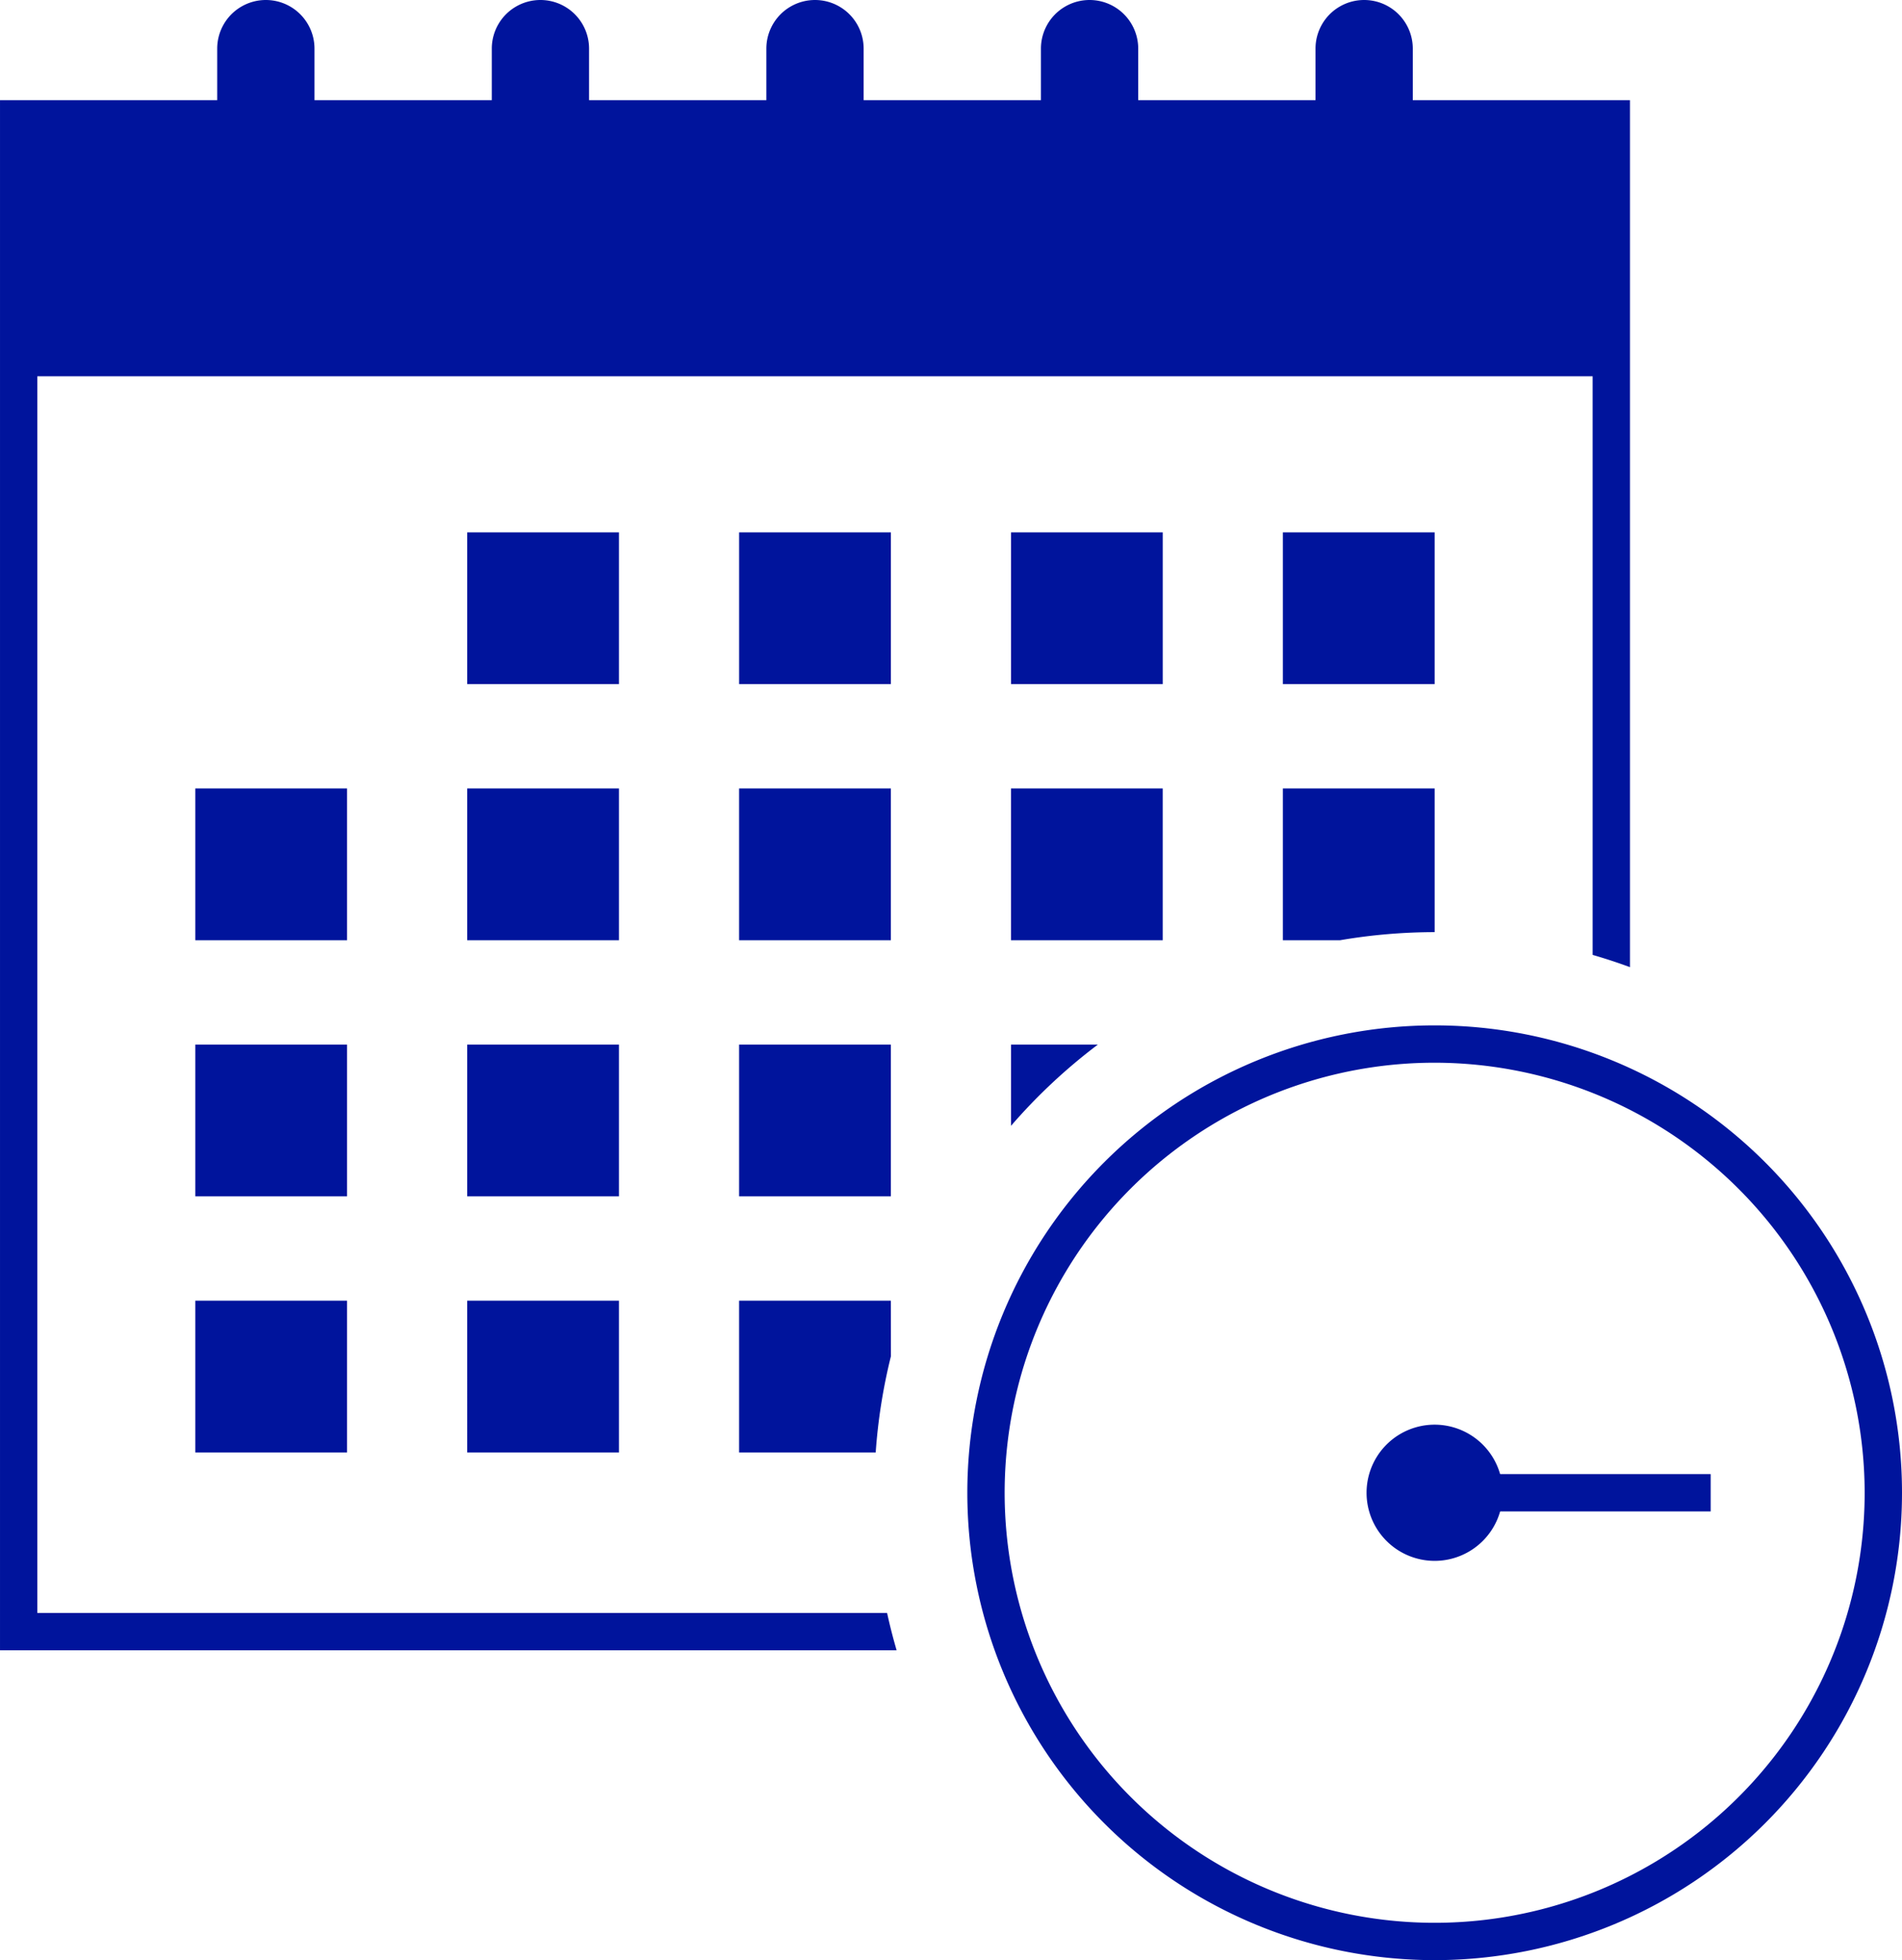 <svg xmlns="http://www.w3.org/2000/svg" width="211.173" height="217.61" viewBox="0 0 211.173 217.61">
  <g id="グループ_2397" data-name="グループ 2397" transform="translate(-1821.474 -653.992)">
    <!-- <rect id="長方形_1991" data-name="長方形 1991" width="4.145" height="38.629" transform="translate(1978.688 783.158)" fill="#00149c"/> -->
    <rect id="長方形_1992" data-name="長方形 1992" width="32.718" height="4.145" transform="translate(1978.688 817.642)" fill="#00149c"/>
    <path id="パス_11578" data-name="パス 11578" d="M1933.723,713.091h16.849v16.849h-16.849Zm-30.188,16.849h16.849V713.091h-16.849Zm30.188,49.038a62.521,62.521,0,0,1,9.644-9.02h-9.644Zm-12.7,58.22q-.6-2.044-1.059-4.145H1825.62V695.765H1998.3V760c1.4.41,2.786.86,4.145,1.365V665.116h-24.114v-5.724a5.4,5.4,0,1,0-10.8,0v5.724h-19.685v-5.724a5.4,5.4,0,0,0-10.8,0v5.724h-19.685v-5.724a5.4,5.4,0,0,0-10.8,0v5.724h-19.685v-5.724a5.4,5.4,0,1,0-10.8,0v5.724h-19.686v-5.724a5.4,5.4,0,1,0-10.8,0v5.724h-24.115v30.649h0V837.2Zm-17.49-78.824h16.849V741.525h-16.849Zm16.849,40.017h-16.849V815.24H1918.7a62.177,62.177,0,0,1,1.688-10.673Zm60.377-56.866h-16.85v16.849h6.339a62.627,62.627,0,0,1,10.512-.9Zm-16.85-11.584h16.85V713.091h-16.85Zm-30.188,28.433h16.849V741.525h-16.849Zm-73.715,11.584h-16.85v16.849h16.85Zm-16.85,45.282h16.85V798.391h-16.85Zm16.85-73.716h-16.85v16.849h16.85Zm43.527,45.282h16.849V769.958h-16.849Zm-13.339-73.716h-16.849v16.849h16.849Zm0,56.866h-16.849v16.849h16.849Zm0-28.433h-16.849v16.849h16.849Zm-16.849,73.716h16.849V798.391h-16.849Zm107.415-43.268a47.742,47.742,0,1,0,47.741,47.742,47.8,47.8,0,0,0-47.741-47.742m0-4.145a51.887,51.887,0,1,1-51.887,51.887,51.887,51.887,0,0,1,51.887-51.887Z" fill="#00149c"/>
    <path id="パス_11579" data-name="パス 11579" d="M1975.455,806.624a7.56,7.56,0,1,0,7.559,7.56,7.569,7.569,0,0,0-7.559-7.56" transform="translate(5.305 5.53)" fill="#00149c"/>
  </g>
</svg>
